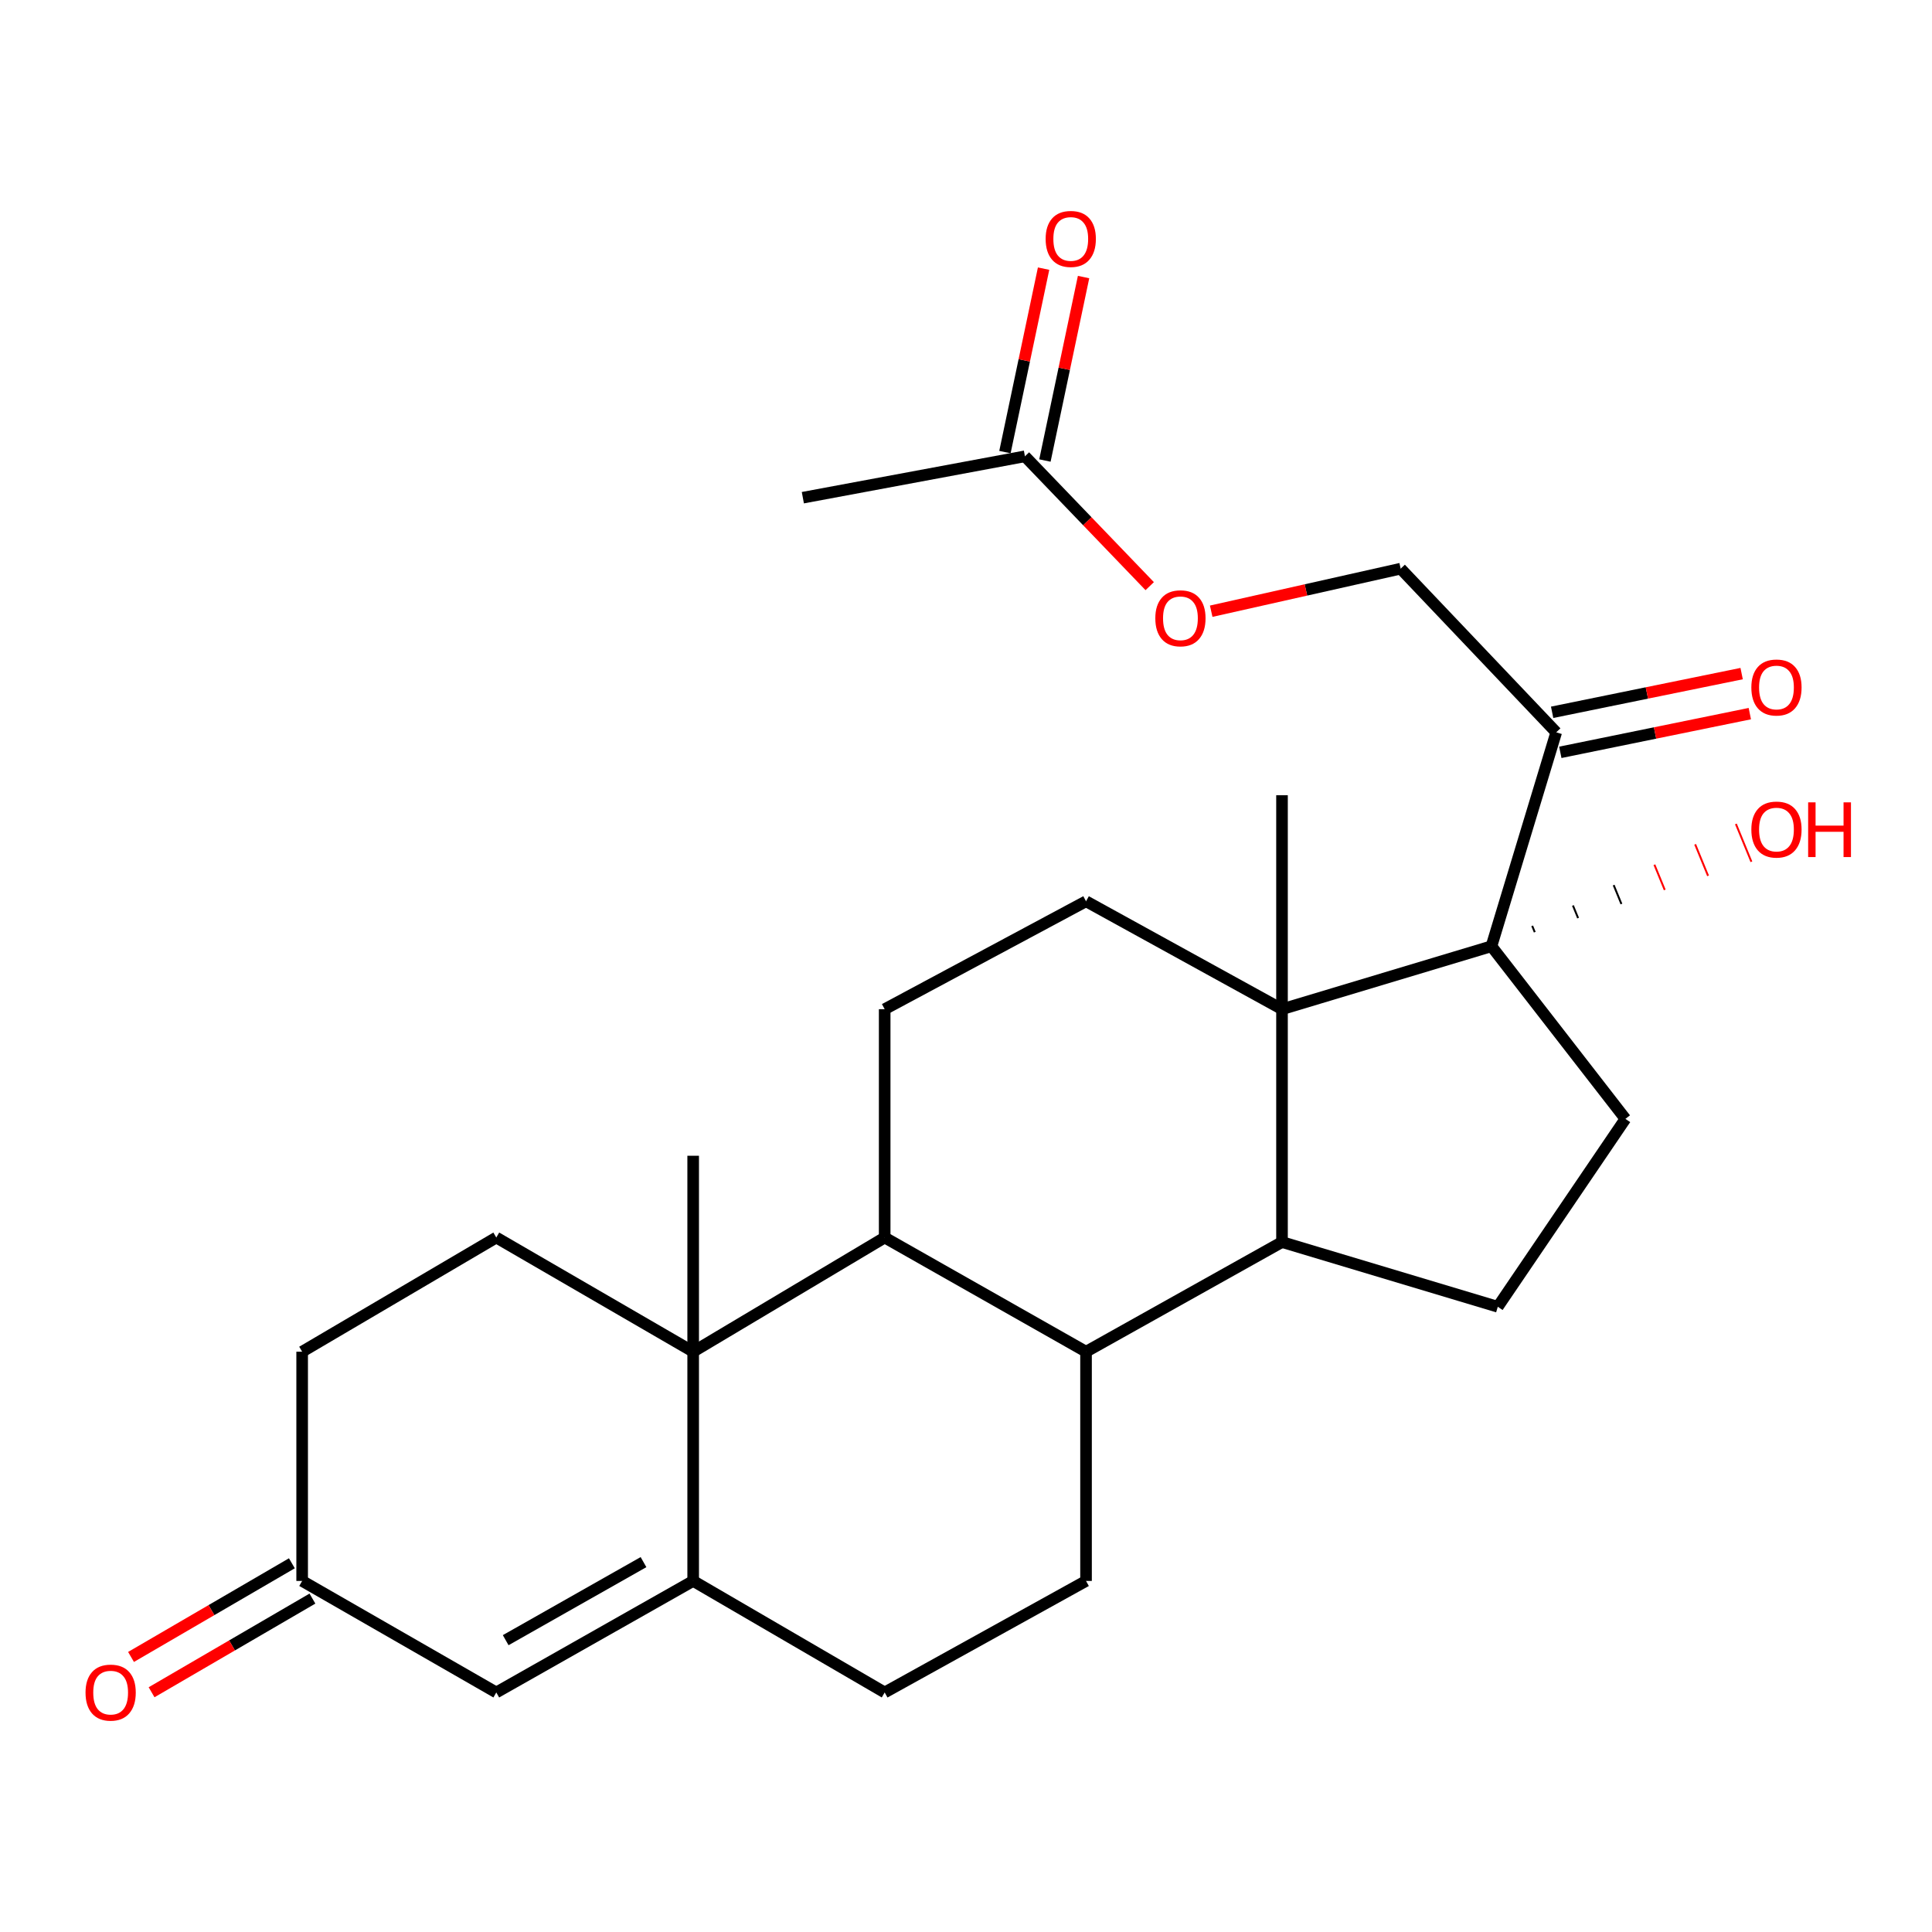 <?xml version='1.0' encoding='iso-8859-1'?>
<svg version='1.1' baseProfile='full'
              xmlns='http://www.w3.org/2000/svg'
                      xmlns:rdkit='http://www.rdkit.org/xml'
                      xmlns:xlink='http://www.w3.org/1999/xlink'
                  xml:space='preserve'
width='1000px' height='1000px' viewBox='0 0 1000 1000'>
<!-- END OF HEADER -->
<rect style='opacity:1.0;fill:#FFFFFF;stroke:none' width='1000' height='1000' x='0' y='0'> </rect>
<path class='bond-1' d='M 663.566,522.357 L 771.969,489.779' style='fill:none;fill-rule:evenodd;stroke:#000000;stroke-width:6px;stroke-linecap:butt;stroke-linejoin:miter;stroke-opacity:1' />
<path class='bond-3' d='M 663.566,522.357 L 663.566,642.885' style='fill:none;fill-rule:evenodd;stroke:#000000;stroke-width:6px;stroke-linecap:butt;stroke-linejoin:miter;stroke-opacity:1' />
<path class='bond-8' d='M 663.566,522.357 L 562.129,466.505' style='fill:none;fill-rule:evenodd;stroke:#000000;stroke-width:6px;stroke-linecap:butt;stroke-linejoin:miter;stroke-opacity:1' />
<path class='bond-24' d='M 663.566,522.357 L 663.566,411.616' style='fill:none;fill-rule:evenodd;stroke:#000000;stroke-width:6px;stroke-linecap:butt;stroke-linejoin:miter;stroke-opacity:1' />
<path class='bond-0' d='M 358.785,699.642 L 457.908,640.547' style='fill:none;fill-rule:evenodd;stroke:#000000;stroke-width:6px;stroke-linecap:butt;stroke-linejoin:miter;stroke-opacity:1' />
<path class='bond-2' d='M 358.785,699.642 L 358.785,818.291' style='fill:none;fill-rule:evenodd;stroke:#000000;stroke-width:6px;stroke-linecap:butt;stroke-linejoin:miter;stroke-opacity:1' />
<path class='bond-12' d='M 358.785,699.642 L 256.879,640.547' style='fill:none;fill-rule:evenodd;stroke:#000000;stroke-width:6px;stroke-linecap:butt;stroke-linejoin:miter;stroke-opacity:1' />
<path class='bond-25' d='M 358.785,699.642 L 358.785,598.217' style='fill:none;fill-rule:evenodd;stroke:#000000;stroke-width:6px;stroke-linecap:butt;stroke-linejoin:miter;stroke-opacity:1' />
<path class='bond-6' d='M 771.969,489.779 L 805.5,379.049' style='fill:none;fill-rule:evenodd;stroke:#000000;stroke-width:6px;stroke-linecap:butt;stroke-linejoin:miter;stroke-opacity:1' />
<path class='bond-9' d='M 771.969,489.779 L 841.309,579.126' style='fill:none;fill-rule:evenodd;stroke:#000000;stroke-width:6px;stroke-linecap:butt;stroke-linejoin:miter;stroke-opacity:1' />
<path class='bond-22' d='M 794.394,482.489 L 793.057,479.228' style='fill:none;fill-rule:evenodd;stroke:#000000;stroke-width:1.0px;stroke-linecap:butt;stroke-linejoin:miter;stroke-opacity:1' />
<path class='bond-22' d='M 816.82,475.2 L 814.146,468.678' style='fill:none;fill-rule:evenodd;stroke:#000000;stroke-width:1.0px;stroke-linecap:butt;stroke-linejoin:miter;stroke-opacity:1' />
<path class='bond-22' d='M 839.245,467.911 L 835.234,458.128' style='fill:none;fill-rule:evenodd;stroke:#000000;stroke-width:1.0px;stroke-linecap:butt;stroke-linejoin:miter;stroke-opacity:1' />
<path class='bond-22' d='M 861.67,460.622 L 856.322,447.578' style='fill:none;fill-rule:evenodd;stroke:#FF0000;stroke-width:1.0px;stroke-linecap:butt;stroke-linejoin:miter;stroke-opacity:1' />
<path class='bond-22' d='M 884.095,453.333 L 877.41,437.028' style='fill:none;fill-rule:evenodd;stroke:#FF0000;stroke-width:1.0px;stroke-linecap:butt;stroke-linejoin:miter;stroke-opacity:1' />
<path class='bond-22' d='M 906.52,446.044 L 898.498,426.478' style='fill:none;fill-rule:evenodd;stroke:#FF0000;stroke-width:1.0px;stroke-linecap:butt;stroke-linejoin:miter;stroke-opacity:1' />
<path class='bond-7' d='M 358.785,818.291 L 256.879,876.011' style='fill:none;fill-rule:evenodd;stroke:#000000;stroke-width:6px;stroke-linecap:butt;stroke-linejoin:miter;stroke-opacity:1' />
<path class='bond-7' d='M 333.077,808.548 L 261.742,848.953' style='fill:none;fill-rule:evenodd;stroke:#000000;stroke-width:6px;stroke-linecap:butt;stroke-linejoin:miter;stroke-opacity:1' />
<path class='bond-29' d='M 358.785,818.291 L 457.908,876.011' style='fill:none;fill-rule:evenodd;stroke:#000000;stroke-width:6px;stroke-linecap:butt;stroke-linejoin:miter;stroke-opacity:1' />
<path class='bond-5' d='M 663.566,642.885 L 562.129,699.642' style='fill:none;fill-rule:evenodd;stroke:#000000;stroke-width:6px;stroke-linecap:butt;stroke-linejoin:miter;stroke-opacity:1' />
<path class='bond-11' d='M 663.566,642.885 L 775.259,676.38' style='fill:none;fill-rule:evenodd;stroke:#000000;stroke-width:6px;stroke-linecap:butt;stroke-linejoin:miter;stroke-opacity:1' />
<path class='bond-4' d='M 457.908,640.547 L 457.908,522.357' style='fill:none;fill-rule:evenodd;stroke:#000000;stroke-width:6px;stroke-linecap:butt;stroke-linejoin:miter;stroke-opacity:1' />
<path class='bond-28' d='M 457.908,640.547 L 562.129,699.642' style='fill:none;fill-rule:evenodd;stroke:#000000;stroke-width:6px;stroke-linecap:butt;stroke-linejoin:miter;stroke-opacity:1' />
<path class='bond-13' d='M 562.129,699.642 L 562.129,818.291' style='fill:none;fill-rule:evenodd;stroke:#000000;stroke-width:6px;stroke-linecap:butt;stroke-linejoin:miter;stroke-opacity:1' />
<path class='bond-17' d='M 805.5,379.049 L 724.987,294.342' style='fill:none;fill-rule:evenodd;stroke:#000000;stroke-width:6px;stroke-linecap:butt;stroke-linejoin:miter;stroke-opacity:1' />
<path class='bond-18' d='M 807.616,389.408 L 856.659,379.39' style='fill:none;fill-rule:evenodd;stroke:#000000;stroke-width:6px;stroke-linecap:butt;stroke-linejoin:miter;stroke-opacity:1' />
<path class='bond-18' d='M 856.659,379.39 L 905.703,369.372' style='fill:none;fill-rule:evenodd;stroke:#FF0000;stroke-width:6px;stroke-linecap:butt;stroke-linejoin:miter;stroke-opacity:1' />
<path class='bond-18' d='M 803.383,368.689 L 852.427,358.671' style='fill:none;fill-rule:evenodd;stroke:#000000;stroke-width:6px;stroke-linecap:butt;stroke-linejoin:miter;stroke-opacity:1' />
<path class='bond-18' d='M 852.427,358.671 L 901.471,348.653' style='fill:none;fill-rule:evenodd;stroke:#FF0000;stroke-width:6px;stroke-linecap:butt;stroke-linejoin:miter;stroke-opacity:1' />
<path class='bond-30' d='M 256.879,876.011 L 156.393,818.291' style='fill:none;fill-rule:evenodd;stroke:#000000;stroke-width:6px;stroke-linecap:butt;stroke-linejoin:miter;stroke-opacity:1' />
<path class='bond-10' d='M 562.129,466.505 L 457.908,522.357' style='fill:none;fill-rule:evenodd;stroke:#000000;stroke-width:6px;stroke-linecap:butt;stroke-linejoin:miter;stroke-opacity:1' />
<path class='bond-27' d='M 841.309,579.126 L 775.259,676.38' style='fill:none;fill-rule:evenodd;stroke:#000000;stroke-width:6px;stroke-linecap:butt;stroke-linejoin:miter;stroke-opacity:1' />
<path class='bond-23' d='M 256.879,640.547 L 156.393,699.642' style='fill:none;fill-rule:evenodd;stroke:#000000;stroke-width:6px;stroke-linecap:butt;stroke-linejoin:miter;stroke-opacity:1' />
<path class='bond-14' d='M 562.129,818.291 L 457.908,876.011' style='fill:none;fill-rule:evenodd;stroke:#000000;stroke-width:6px;stroke-linecap:butt;stroke-linejoin:miter;stroke-opacity:1' />
<path class='bond-15' d='M 156.393,818.291 L 156.393,699.642' style='fill:none;fill-rule:evenodd;stroke:#000000;stroke-width:6px;stroke-linecap:butt;stroke-linejoin:miter;stroke-opacity:1' />
<path class='bond-21' d='M 151.073,809.153 L 109.445,833.394' style='fill:none;fill-rule:evenodd;stroke:#000000;stroke-width:6px;stroke-linecap:butt;stroke-linejoin:miter;stroke-opacity:1' />
<path class='bond-21' d='M 109.445,833.394 L 67.818,857.634' style='fill:none;fill-rule:evenodd;stroke:#FF0000;stroke-width:6px;stroke-linecap:butt;stroke-linejoin:miter;stroke-opacity:1' />
<path class='bond-21' d='M 161.714,827.428 L 120.087,851.668' style='fill:none;fill-rule:evenodd;stroke:#000000;stroke-width:6px;stroke-linecap:butt;stroke-linejoin:miter;stroke-opacity:1' />
<path class='bond-21' d='M 120.087,851.668 L 78.46,875.909' style='fill:none;fill-rule:evenodd;stroke:#FF0000;stroke-width:6px;stroke-linecap:butt;stroke-linejoin:miter;stroke-opacity:1' />
<path class='bond-16' d='M 530.502,236.187 L 562.794,269.79' style='fill:none;fill-rule:evenodd;stroke:#000000;stroke-width:6px;stroke-linecap:butt;stroke-linejoin:miter;stroke-opacity:1' />
<path class='bond-16' d='M 562.794,269.79 L 595.087,303.392' style='fill:none;fill-rule:evenodd;stroke:#FF0000;stroke-width:6px;stroke-linecap:butt;stroke-linejoin:miter;stroke-opacity:1' />
<path class='bond-20' d='M 540.848,238.366 L 550.851,190.886' style='fill:none;fill-rule:evenodd;stroke:#000000;stroke-width:6px;stroke-linecap:butt;stroke-linejoin:miter;stroke-opacity:1' />
<path class='bond-20' d='M 550.851,190.886 L 560.853,143.405' style='fill:none;fill-rule:evenodd;stroke:#FF0000;stroke-width:6px;stroke-linecap:butt;stroke-linejoin:miter;stroke-opacity:1' />
<path class='bond-20' d='M 520.155,234.007 L 530.158,186.526' style='fill:none;fill-rule:evenodd;stroke:#000000;stroke-width:6px;stroke-linecap:butt;stroke-linejoin:miter;stroke-opacity:1' />
<path class='bond-20' d='M 530.158,186.526 L 540.16,139.046' style='fill:none;fill-rule:evenodd;stroke:#FF0000;stroke-width:6px;stroke-linecap:butt;stroke-linejoin:miter;stroke-opacity:1' />
<path class='bond-26' d='M 530.502,236.187 L 415.554,257.604' style='fill:none;fill-rule:evenodd;stroke:#000000;stroke-width:6px;stroke-linecap:butt;stroke-linejoin:miter;stroke-opacity:1' />
<path class='bond-19' d='M 724.987,294.342 L 675.949,305.354' style='fill:none;fill-rule:evenodd;stroke:#000000;stroke-width:6px;stroke-linecap:butt;stroke-linejoin:miter;stroke-opacity:1' />
<path class='bond-19' d='M 675.949,305.354 L 626.912,316.367' style='fill:none;fill-rule:evenodd;stroke:#FF0000;stroke-width:6px;stroke-linecap:butt;stroke-linejoin:miter;stroke-opacity:1' />
<path  class='atom-19' d='M 906.495 355.843
Q 906.495 349.043, 909.855 345.243
Q 913.215 341.443, 919.495 341.443
Q 925.775 341.443, 929.135 345.243
Q 932.495 349.043, 932.495 355.843
Q 932.495 362.723, 929.095 366.643
Q 925.695 370.523, 919.495 370.523
Q 913.255 370.523, 909.855 366.643
Q 906.495 362.763, 906.495 355.843
M 919.495 367.323
Q 923.815 367.323, 926.135 364.443
Q 928.495 361.523, 928.495 355.843
Q 928.495 350.283, 926.135 347.483
Q 923.815 344.643, 919.495 344.643
Q 915.175 344.643, 912.815 347.443
Q 910.495 350.243, 910.495 355.843
Q 910.495 361.563, 912.815 364.443
Q 915.175 367.323, 919.495 367.323
' fill='#FF0000'/>
<path  class='atom-20' d='M 597.991 320.022
Q 597.991 313.222, 601.351 309.422
Q 604.711 305.622, 610.991 305.622
Q 617.271 305.622, 620.631 309.422
Q 623.991 313.222, 623.991 320.022
Q 623.991 326.902, 620.591 330.822
Q 617.191 334.702, 610.991 334.702
Q 604.751 334.702, 601.351 330.822
Q 597.991 326.942, 597.991 320.022
M 610.991 331.502
Q 615.311 331.502, 617.631 328.622
Q 619.991 325.702, 619.991 320.022
Q 619.991 314.462, 617.631 311.662
Q 615.311 308.822, 610.991 308.822
Q 606.671 308.822, 604.311 311.622
Q 601.991 314.422, 601.991 320.022
Q 601.991 325.742, 604.311 328.622
Q 606.671 331.502, 610.991 331.502
' fill='#FF0000'/>
<path  class='atom-21' d='M 541.222 123.669
Q 541.222 116.869, 544.582 113.069
Q 547.942 109.269, 554.222 109.269
Q 560.502 109.269, 563.862 113.069
Q 567.222 116.869, 567.222 123.669
Q 567.222 130.549, 563.822 134.469
Q 560.422 138.349, 554.222 138.349
Q 547.982 138.349, 544.582 134.469
Q 541.222 130.589, 541.222 123.669
M 554.222 135.149
Q 558.542 135.149, 560.862 132.269
Q 563.222 129.349, 563.222 123.669
Q 563.222 118.109, 560.862 115.309
Q 558.542 112.469, 554.222 112.469
Q 549.902 112.469, 547.542 115.269
Q 545.222 118.069, 545.222 123.669
Q 545.222 129.389, 547.542 132.269
Q 549.902 135.149, 554.222 135.149
' fill='#FF0000'/>
<path  class='atom-22' d='M 44.271 876.091
Q 44.271 869.291, 47.631 865.491
Q 50.991 861.691, 57.271 861.691
Q 63.551 861.691, 66.911 865.491
Q 70.271 869.291, 70.271 876.091
Q 70.271 882.971, 66.871 886.891
Q 63.471 890.771, 57.271 890.771
Q 51.031 890.771, 47.631 886.891
Q 44.271 883.011, 44.271 876.091
M 57.271 887.571
Q 61.591 887.571, 63.911 884.691
Q 66.271 881.771, 66.271 876.091
Q 66.271 870.531, 63.911 867.731
Q 61.591 864.891, 57.271 864.891
Q 52.951 864.891, 50.591 867.691
Q 48.271 870.491, 48.271 876.091
Q 48.271 881.811, 50.591 884.691
Q 52.951 887.571, 57.271 887.571
' fill='#FF0000'/>
<path  class='atom-23' d='M 906.495 429.377
Q 906.495 422.577, 909.855 418.777
Q 913.215 414.977, 919.495 414.977
Q 925.775 414.977, 929.135 418.777
Q 932.495 422.577, 932.495 429.377
Q 932.495 436.257, 929.095 440.177
Q 925.695 444.057, 919.495 444.057
Q 913.255 444.057, 909.855 440.177
Q 906.495 436.297, 906.495 429.377
M 919.495 440.857
Q 923.815 440.857, 926.135 437.977
Q 928.495 435.057, 928.495 429.377
Q 928.495 423.817, 926.135 421.017
Q 923.815 418.177, 919.495 418.177
Q 915.175 418.177, 912.815 420.977
Q 910.495 423.777, 910.495 429.377
Q 910.495 435.097, 912.815 437.977
Q 915.175 440.857, 919.495 440.857
' fill='#FF0000'/>
<path  class='atom-23' d='M 935.895 415.297
L 939.735 415.297
L 939.735 427.337
L 954.215 427.337
L 954.215 415.297
L 958.055 415.297
L 958.055 443.617
L 954.215 443.617
L 954.215 430.537
L 939.735 430.537
L 939.735 443.617
L 935.895 443.617
L 935.895 415.297
' fill='#FF0000'/>
</svg>
